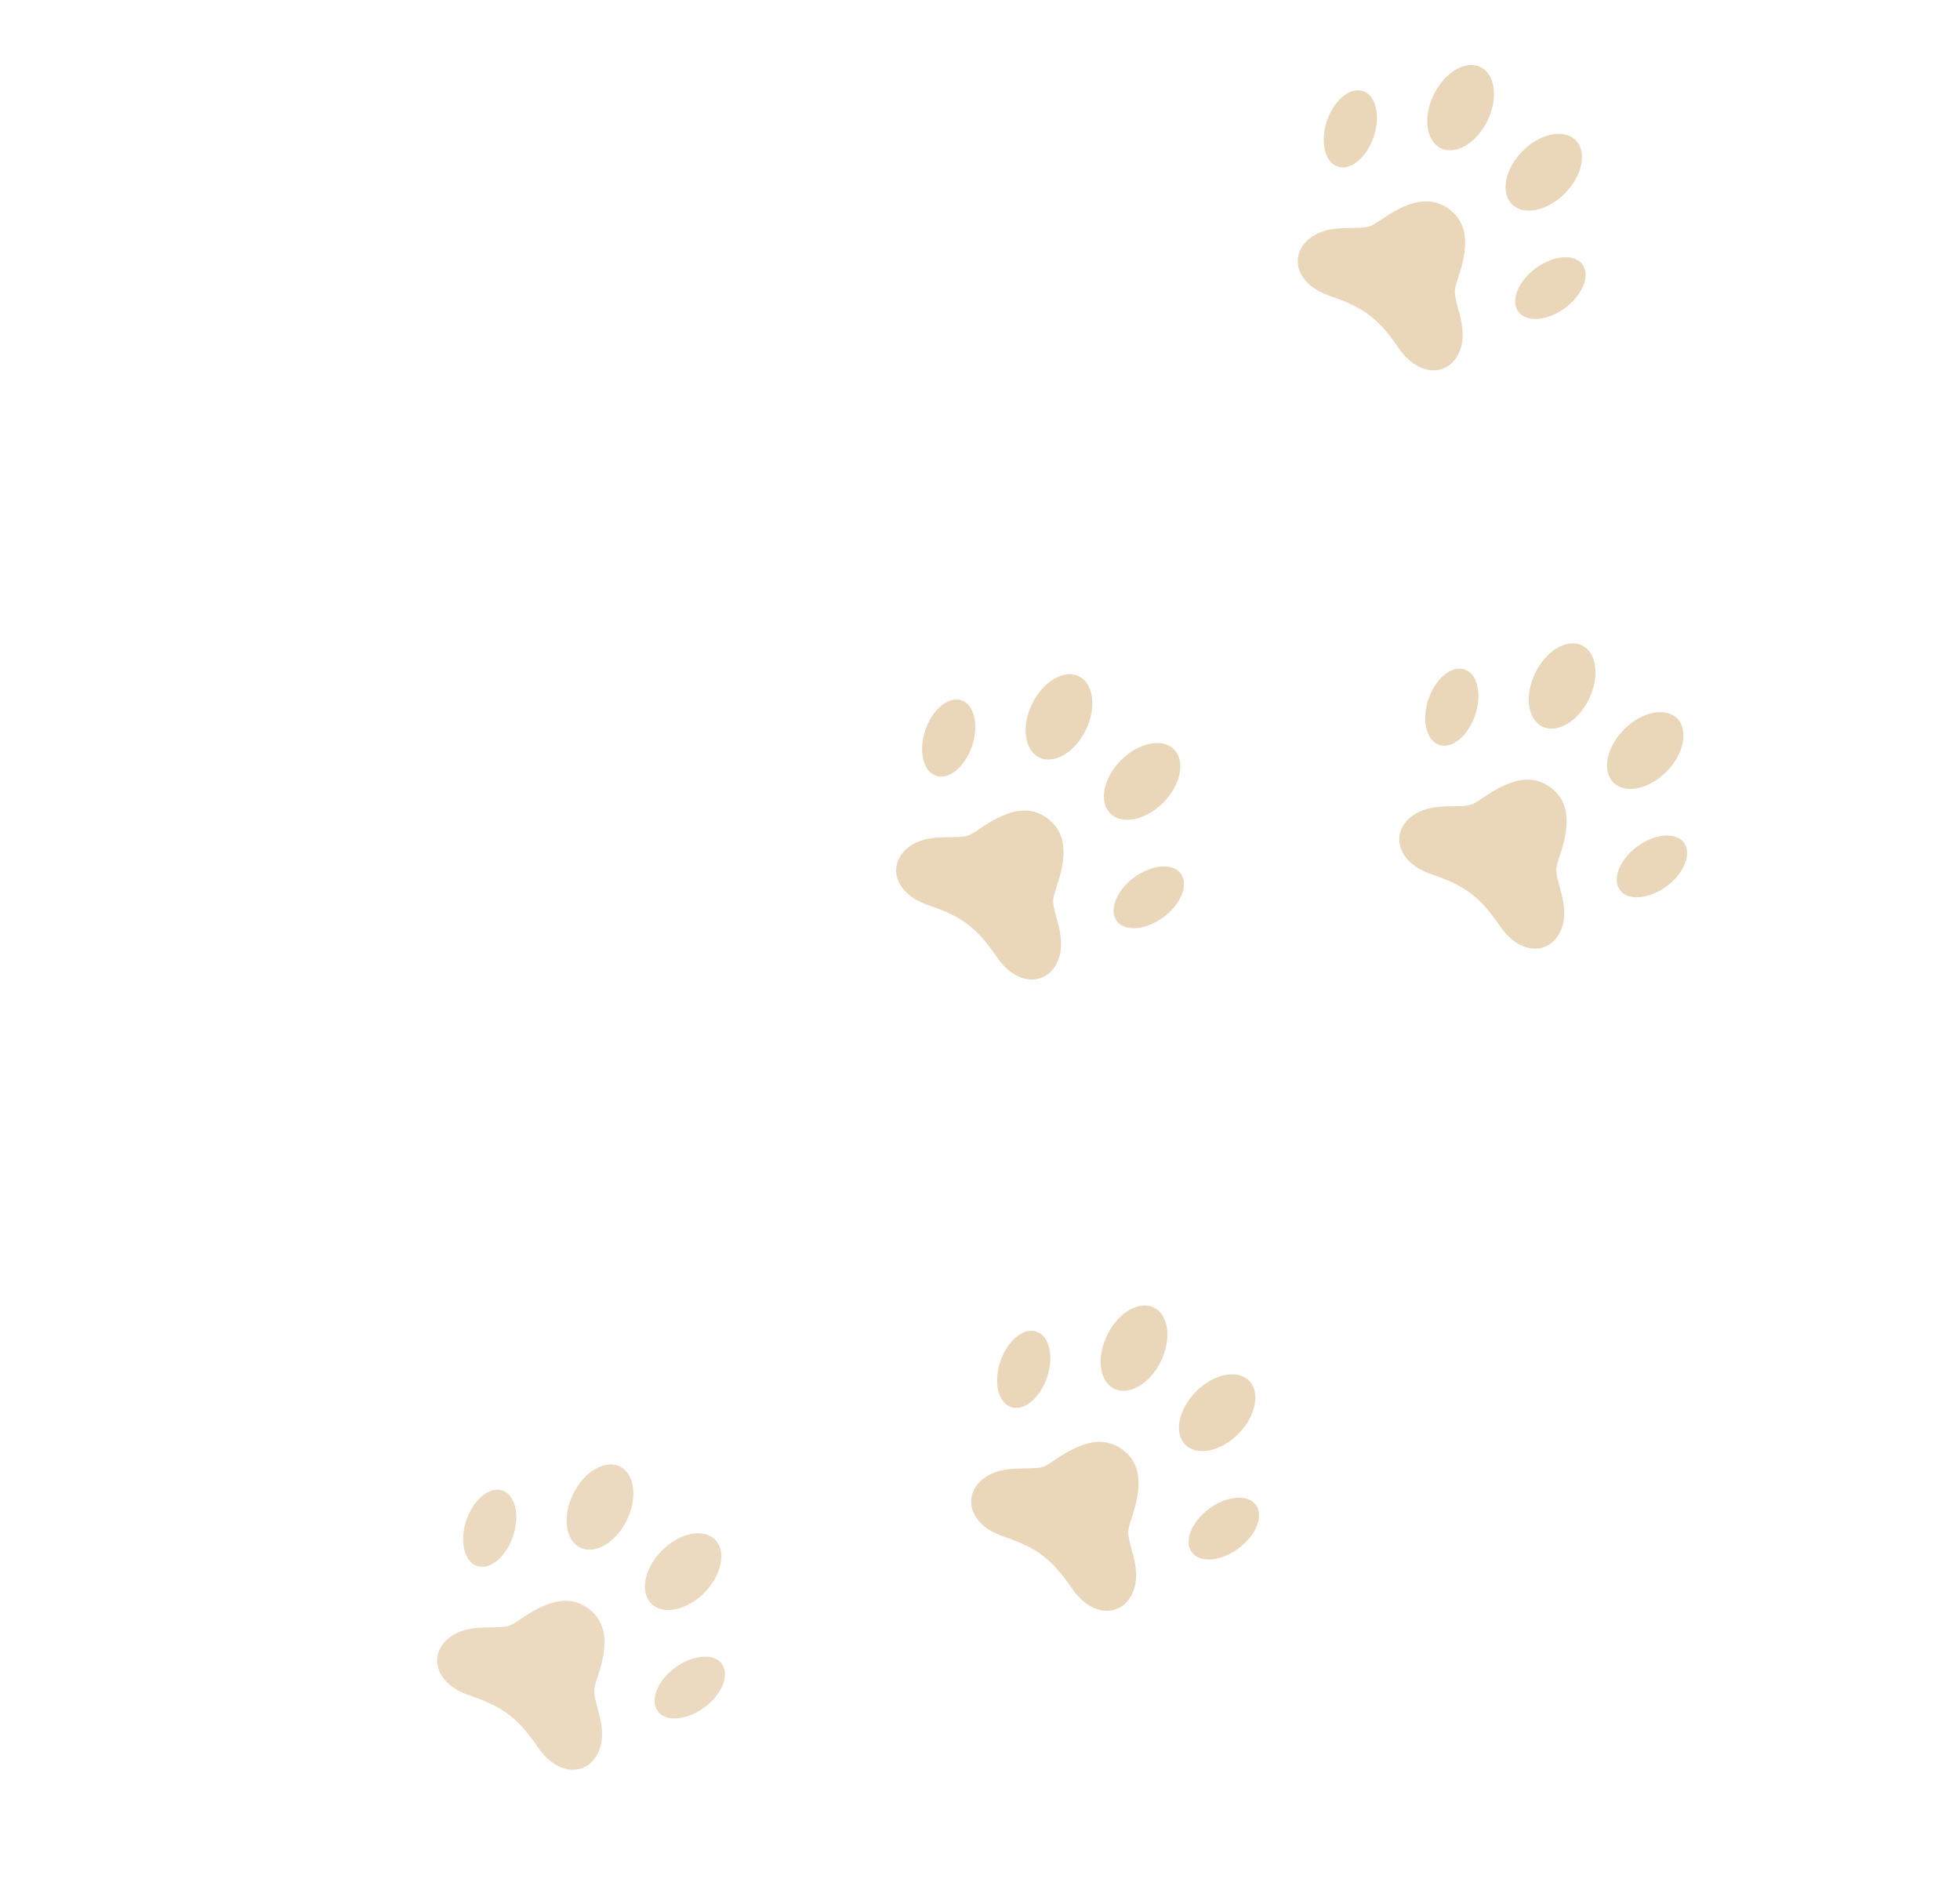 <svg width="316" height="304" viewBox="0 0 316 304" fill="none" xmlns="http://www.w3.org/2000/svg">
<g opacity="0.9">
<path d="M96.567 282.218C98.173 278.289 95.393 274.191 95.849 272.015C96.272 269.833 99.725 263.051 95.022 259.389L94.822 259.236C90.01 255.712 84.446 260.892 82.45 261.887C80.469 262.901 75.77 261.351 72.419 263.98C69.068 266.608 69.994 271.36 75.706 273.28C81.384 275.195 83.587 277.089 86.712 281.622C90.1 286.561 94.942 286.162 96.567 282.218Z" fill="#EAD6B9"/>
<path d="M82.727 247.57C81.61 250.938 79.007 253.115 76.923 252.417C74.838 251.719 74.053 248.444 75.17 245.076C76.301 241.728 78.903 239.55 80.988 240.248C83.059 240.927 83.858 244.221 82.727 247.57Z" fill="#EAD6B9"/>
<path d="M113.575 275.207C110.707 277.307 107.357 277.583 106.051 275.816C104.745 274.049 105.998 270.91 108.831 268.804C111.698 266.704 115.068 266.414 116.374 268.181C117.68 269.948 116.428 273.086 113.575 275.207Z" fill="#EAD6B9"/>
<path d="M101.072 245.012C99.308 248.64 95.94 250.625 93.549 249.463C91.159 248.3 90.627 244.426 92.406 240.818C94.151 237.205 97.518 235.219 99.928 236.367C102.319 237.53 102.817 241.399 101.072 245.012Z" fill="#EAD6B9"/>
<path d="M113.577 256.71C110.744 259.56 106.924 260.383 105.031 258.504C103.117 256.64 103.875 252.816 106.694 249.946C109.513 247.077 113.347 246.273 115.26 248.138C117.14 249.997 116.396 253.84 113.577 256.71Z" fill="#EAD6B9"/>
</g>
<path d="M170.569 154.849C172.175 150.92 169.394 146.822 169.851 144.646C170.274 142.465 173.726 135.682 169.023 132.02L168.823 131.867C164.012 128.343 158.447 133.524 156.452 134.518C154.47 135.533 149.771 133.982 146.42 136.611C143.07 139.24 143.996 143.991 149.708 145.911C155.386 147.827 157.589 149.72 160.714 154.254C164.102 159.193 168.943 158.793 170.569 154.849Z" fill="#EAD6B9"/>
<path d="M156.729 120.201C155.612 123.569 153.009 125.747 150.925 125.048C148.84 124.35 148.055 121.075 149.172 117.707C150.303 114.359 152.905 112.181 154.99 112.879C157.061 113.558 157.86 116.853 156.729 120.201Z" fill="#EAD6B9"/>
<path d="M187.576 147.838C184.709 149.938 181.358 150.214 180.052 148.447C178.746 146.68 179.999 143.541 182.833 141.435C185.7 139.335 189.07 139.045 190.376 140.812C191.682 142.579 190.429 145.717 187.576 147.838Z" fill="#EAD6B9"/>
<path d="M175.074 117.643C173.309 121.271 169.942 123.256 167.551 122.094C165.161 120.932 164.629 117.057 166.408 113.449C168.153 109.836 171.52 107.85 173.93 108.998C176.321 110.161 176.819 114.03 175.074 117.643Z" fill="#EAD6B9"/>
<path d="M187.579 129.341C184.746 132.191 180.926 133.014 179.033 131.135C177.119 129.271 177.877 125.447 180.696 122.578C183.515 119.708 187.349 118.904 189.262 120.769C191.142 122.628 190.398 126.471 187.579 129.341Z" fill="#EAD6B9"/>
<path d="M235.321 56.654C236.927 52.725 234.146 48.627 234.603 46.451C235.026 44.27 238.478 37.487 233.775 33.825L233.575 33.672C228.763 30.148 223.199 35.329 221.204 36.323C219.222 37.337 214.523 35.787 211.172 38.416C207.821 41.044 208.748 45.796 214.46 47.716C220.138 49.632 222.341 51.525 225.466 56.059C228.854 60.998 233.695 60.598 235.321 56.654Z" fill="#EAD6B9"/>
<path d="M221.481 22.006C220.364 25.374 217.761 27.552 215.676 26.853C213.591 26.155 212.806 22.88 213.923 19.512C215.054 16.164 217.657 13.986 219.742 14.684C221.813 15.363 222.611 18.657 221.481 22.006Z" fill="#EAD6B9"/>
<path d="M252.328 49.643C249.461 51.743 246.11 52.019 244.804 50.252C243.498 48.485 244.751 45.346 247.585 43.24C250.452 41.14 253.822 40.85 255.128 42.617C256.434 44.384 255.181 47.522 252.328 49.643Z" fill="#EAD6B9"/>
<path d="M239.826 19.448C238.061 23.076 234.693 25.061 232.303 23.899C229.912 22.736 229.38 18.862 231.159 15.254C232.904 11.641 236.272 9.655 238.682 10.803C241.072 11.966 241.571 15.835 239.826 19.448Z" fill="#EAD6B9"/>
<path d="M252.33 31.146C249.498 33.996 245.678 34.819 243.784 32.94C241.871 31.076 242.629 27.252 245.447 24.383C248.266 21.513 252.1 20.709 254.013 22.574C255.893 24.433 255.149 28.276 252.33 31.146Z" fill="#EAD6B9"/>
<path d="M182.666 256.602C184.272 252.672 181.491 248.575 181.948 246.399C182.37 244.217 185.823 237.435 181.12 233.773L180.92 233.62C176.108 230.096 170.544 235.276 168.548 236.271C166.567 237.285 161.868 235.735 158.517 238.364C155.166 240.992 156.093 245.744 161.804 247.664C167.482 249.579 169.685 251.473 172.81 256.006C176.199 260.945 181.04 260.546 182.666 256.602Z" fill="#EAD6B9"/>
<path d="M168.826 221.954C167.709 225.322 165.106 227.499 163.021 226.801C160.936 226.103 160.152 222.828 161.268 219.46C162.399 216.112 165.002 213.934 167.087 214.632C169.158 215.31 169.957 218.605 168.826 221.954Z" fill="#EAD6B9"/>
<path d="M199.673 249.59C196.805 251.691 193.455 251.966 192.149 250.199C190.843 248.432 192.096 245.294 194.929 243.188C197.796 241.087 201.166 240.798 202.472 242.565C203.778 244.332 202.526 247.47 199.673 249.59Z" fill="#EAD6B9"/>
<path d="M187.171 219.396C185.406 223.023 182.038 225.009 179.648 223.847C177.257 222.684 176.726 218.809 178.504 215.202C180.249 211.589 183.617 209.603 186.027 210.751C188.418 211.914 188.916 215.783 187.171 219.396Z" fill="#EAD6B9"/>
<path d="M199.676 231.093C196.843 233.944 193.023 234.767 191.129 232.888C189.216 231.024 189.974 227.2 192.793 224.33C195.611 221.46 199.445 220.657 201.359 222.522C203.238 224.381 202.494 228.224 199.676 231.093Z" fill="#EAD6B9"/>
<path d="M251.687 149.868C253.292 145.939 250.512 141.841 250.969 139.665C251.391 137.484 254.844 130.701 250.141 127.039L249.941 126.886C245.129 123.362 239.565 128.543 237.569 129.537C235.588 130.552 230.889 129.001 227.538 131.63C224.187 134.259 225.113 139.01 230.825 140.93C236.503 142.846 238.706 144.739 241.831 149.273C245.22 154.212 250.061 153.812 251.687 149.868Z" fill="#EAD6B9"/>
<path d="M237.847 115.22C236.73 118.588 234.127 120.766 232.042 120.068C229.957 119.369 229.173 116.094 230.289 112.726C231.42 109.378 234.023 107.2 236.108 107.898C238.179 108.577 238.978 111.872 237.847 115.22Z" fill="#EAD6B9"/>
<path d="M268.694 142.857C265.826 144.957 262.476 145.233 261.17 143.466C259.864 141.699 261.117 138.56 263.95 136.454C266.817 134.354 270.187 134.064 271.493 135.831C272.799 137.598 271.547 140.737 268.694 142.857Z" fill="#EAD6B9"/>
<path d="M256.192 112.662C254.427 116.29 251.059 118.275 248.669 117.113C246.278 115.951 245.747 112.076 247.525 108.468C249.27 104.855 252.638 102.869 255.048 104.017C257.439 105.18 257.937 109.049 256.192 112.662Z" fill="#EAD6B9"/>
<path d="M268.696 124.36C265.863 127.21 262.043 128.033 260.15 126.154C258.236 124.29 258.994 120.466 261.813 117.597C264.632 114.727 268.466 113.923 270.379 115.788C272.259 117.647 271.515 121.49 268.696 124.36Z" fill="#EAD6B9"/>
</svg>
